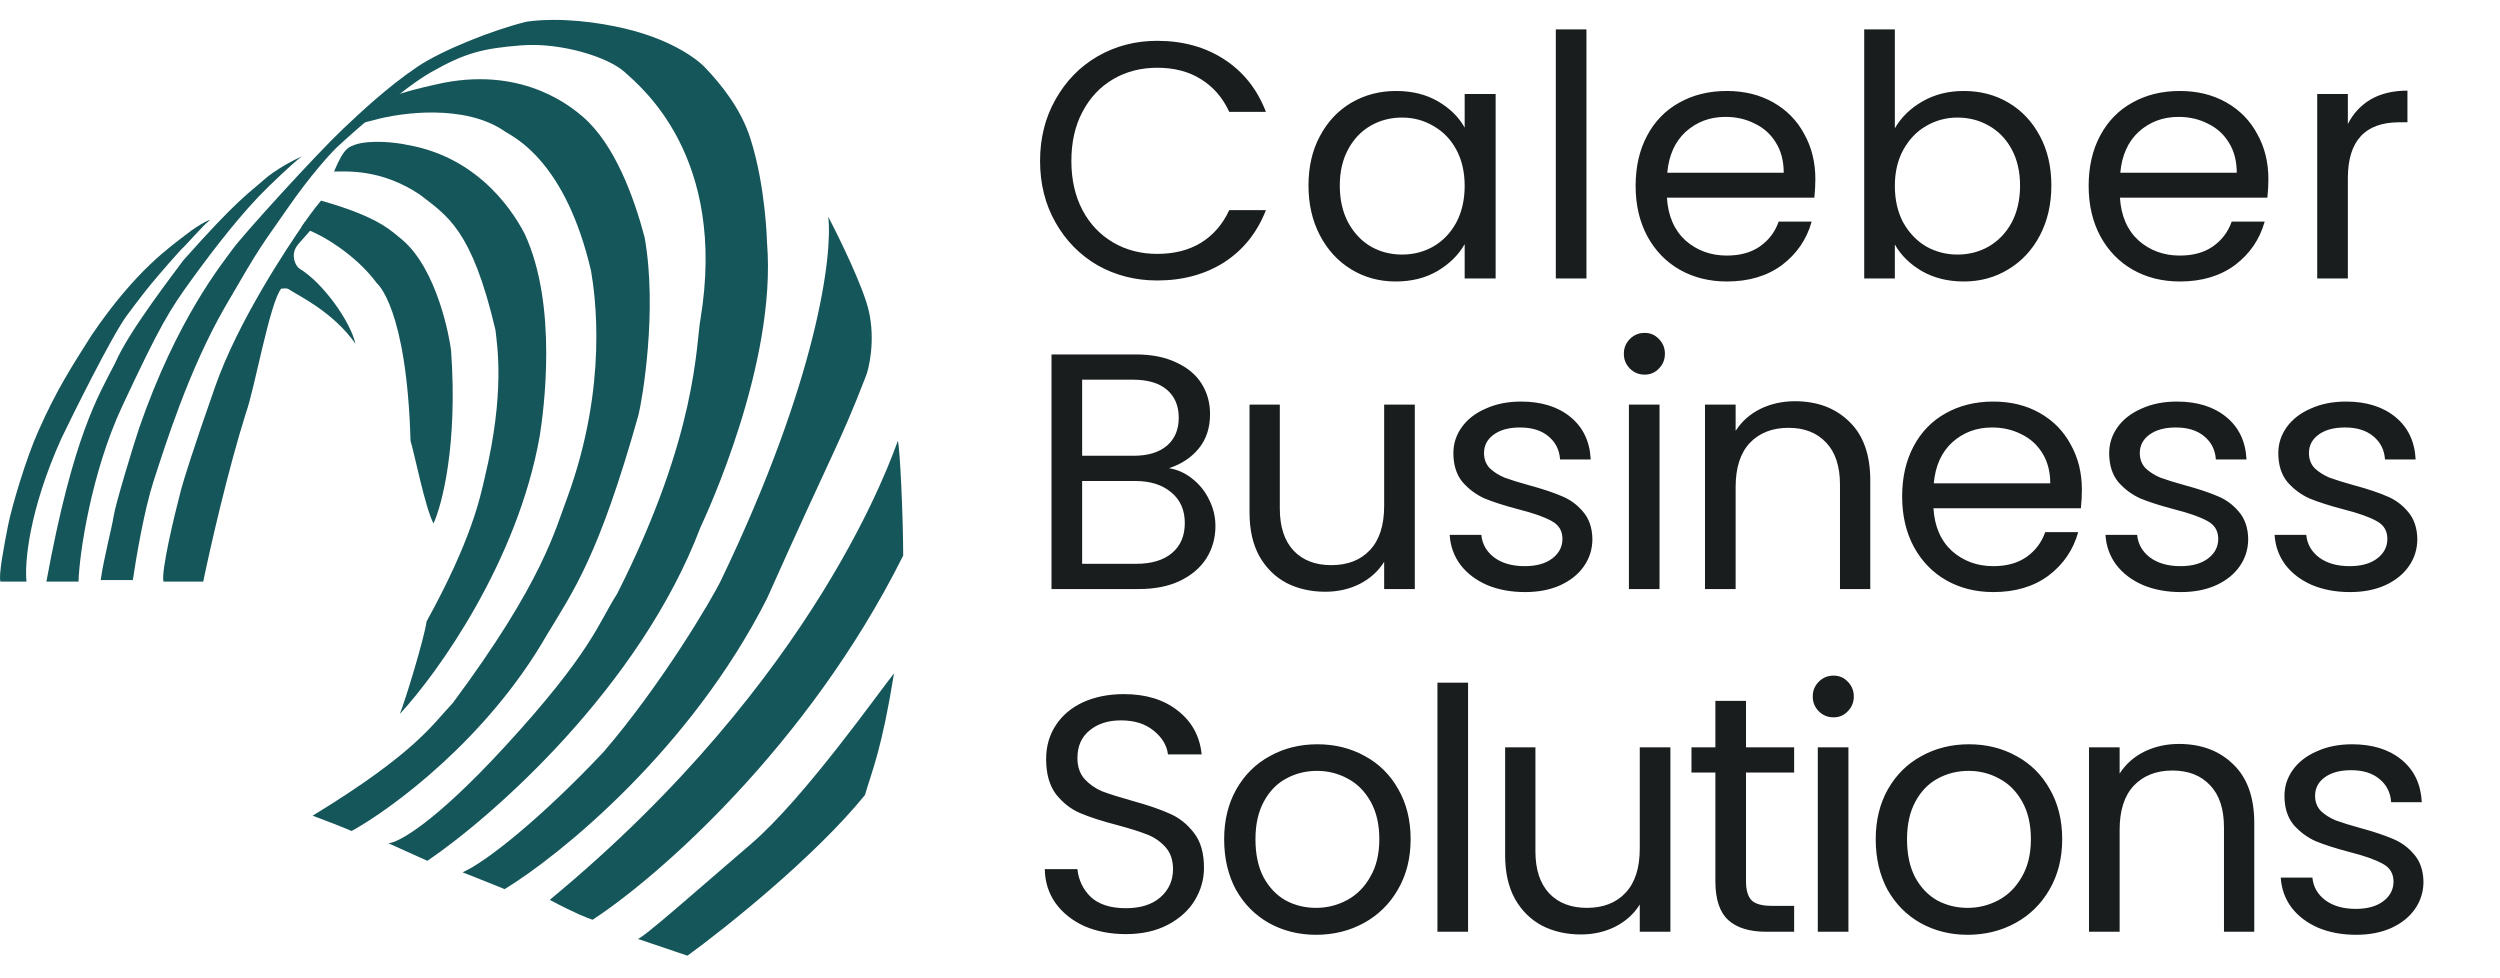 <svg width="1634" height="639" viewBox="0 0 1634 639" fill="none" xmlns="http://www.w3.org/2000/svg">
<path d="M160.827 269.639C148.827 307.639 137.161 359.139 132.827 380.139H106.827C105.227 373.339 113.827 337.305 118.327 320.139C119.661 314.972 126.027 294.139 140.827 252.139C155.627 210.139 187.161 162.472 199.327 145.139L204.327 148.639C202.661 151.305 195.827 158.139 193.827 161.139C189.827 167.139 193.327 174.139 195.827 175.639C210.827 184.639 228.827 209.639 232.327 224.639C217.827 204.139 195.827 193.639 191.327 190.639C186.827 187.639 187.327 188.639 183.827 188.639C176.327 197.639 166.327 254.639 160.827 269.639Z" fill="#15565A"/>
<path d="M357.327 415.139C318.527 482.739 256.161 528.639 229.827 543.139C227.994 542.305 220.327 539.139 204.327 533.139C272.327 491.639 282.827 473.139 295.827 459.639C354.973 380.139 362.827 346.139 370.827 325.139C397.827 251.139 388.827 192.139 386.327 177.139C369.827 106.139 336.827 90.139 330.327 86.139C304.327 67.739 261.827 73.472 243.827 78.639L235.827 80.639L254.327 64.139C257.327 62.139 270.827 58.139 289.827 54.139C343.827 43.639 374.827 71.139 381.327 76.639C401.827 94.639 414.327 128.639 421.327 155.139C429.827 202.639 419.827 261.139 417.327 271.139C391.327 363.639 374.827 386.139 357.327 415.139Z" fill="#15565A"/>
<path d="M352.827 284.639C338.427 367.039 285.827 440.305 261.327 466.639C264.827 458.139 277.327 417.139 278.827 406.139C308.327 352.639 313.827 325.139 316.827 312.139C330.327 256.139 324.827 225.139 323.827 215.639C308.327 149.639 292.327 141.139 274.327 127.139C248.827 110.139 226.327 112.139 218.327 112.139C225.327 95.139 228.827 96.139 231.827 94.639C241.827 91.139 259.327 93.139 265.827 94.639C315.827 103.139 337.827 143.139 342.827 152.639C364.827 199.639 355.327 268.639 352.827 284.639Z" fill="#15565A"/>
<path d="M590.327 363.139C527.527 488.739 428.827 574.139 387.327 601.139C384.494 600.305 374.927 596.539 359.327 588.139C534.827 443.139 583.327 297.139 586.827 288.139C588.327 293.139 590.327 339.639 590.327 363.139Z" fill="#15565A"/>
<path d="M501.327 391.139C451.327 489.939 366.161 558.972 329.827 581.139C327.827 580.305 319.527 576.939 302.327 570.139C317.327 563.639 353.327 535.139 394.327 491.639C431.827 448.139 465.084 392.139 471.327 379.139C534.527 247.539 544.327 165.972 541.327 141.639C548.661 155.639 564.227 187.539 567.827 203.139C572.327 222.639 567.827 241.639 565.827 246.139C548.827 290.139 545.327 292.639 501.327 391.139Z" fill="#15565A"/>
<path d="M457.827 344.639C418.227 449.039 322.327 533.472 279.327 562.639L253.827 551.139C259.994 550.972 283.827 538.139 329.827 488.139C387.327 425.639 391.327 406.639 403.327 388.139C456.327 283.639 454.827 224.139 457.827 208.639C475.327 102.639 419.327 57.139 408.327 47.139C397.327 37.139 366.327 27.639 340.827 29.639C315.327 31.639 303.827 34.639 281.827 47.139C264.227 57.139 233.494 83.972 220.327 96.139C215.661 100.639 202.727 114.839 188.327 135.639C170.327 161.639 171.327 158.639 147.327 200.139C123.327 241.639 107.827 291.639 100.327 314.639C94.327 333.039 88.827 365.305 86.827 379.139H65.827C67.661 365.472 73.327 344.139 74.327 337.139C75.357 329.932 86.827 292.139 90.827 280.139C115.827 207.639 145.827 171.639 151.827 163.139C158.128 154.213 206.661 100.805 224.327 84.139C234.927 74.139 252.827 57.139 272.827 43.639C288.827 32.839 322.327 19.472 344.327 14.139C366.327 11.139 391.094 14.565 408.327 18.639C435.827 25.139 453.827 36.639 461.327 44.639C470.789 54.732 483.947 70.378 490.327 90.139C500.565 121.848 501.327 158.639 501.327 158.639C507.818 237.52 461.467 336.84 457.843 344.604L457.827 344.639Z" fill="#15565A"/>
<path d="M449.327 624.639L416.827 613.639C419.827 613.639 455.827 581.639 490.827 551.639C525.827 521.639 575.327 451.139 584.327 440.139C576.327 489.639 570.327 502.639 565.327 519.639C532.527 560.039 474.327 606.472 449.327 624.639Z" fill="#15565A"/>
<path d="M294.827 229.139C299.227 290.339 288.994 329.972 283.327 342.139C277.827 331.639 270.827 296.139 268.327 288.139C265.827 200.639 246.327 185.139 246.327 185.139C232.327 166.139 209.161 152.305 196.827 148.639C199.161 145.139 205.027 136.739 209.827 131.139C248.827 142.139 256.327 151.639 262.827 156.639C285.827 176.139 293.827 220.639 294.827 229.139Z" fill="#15565A"/>
<path d="M79.827 265.639C59.827 308.439 51.827 361.639 51.327 380.139H30.327C47.827 284.639 64.327 258.639 75.327 237.139C84.327 216.139 114.827 177.139 119.827 170.139C155.327 130.139 162.827 126.139 172.327 117.639C179.927 110.839 192.161 104.472 197.327 102.139C195.661 103.305 188.927 108.939 175.327 122.139C158.327 138.639 139.827 162.639 125.327 182.639C110.827 202.639 104.827 212.139 79.827 265.639Z" fill="#15565A"/>
<path d="M40.327 286.139C18.727 333.739 15.994 368.639 17.327 380.139H0.327C-1.173 376.639 2.827 355.639 5.327 343.139C7.827 330.639 17.327 298.639 25.327 281.139C36.827 255.139 46.827 239.639 59.827 219.139C89.327 175.639 112.327 160.639 121.827 153.139C131.327 145.639 139.827 142.139 136.327 144.639C132.827 147.139 121.827 160.139 118.327 163.139C95.327 188.639 89.827 197.139 83.327 205.639C73.327 218.716 45.827 274.639 40.327 286.139Z" fill="#15565A"/>
<path d="M679.787 105.22C679.787 90.26 683.161 76.84 689.907 64.96C696.654 52.933 705.821 43.547 717.407 36.8C729.141 30.053 742.121 26.68 756.347 26.68C773.067 26.68 787.661 30.713 800.127 38.78C812.594 46.847 821.687 58.287 827.407 73.1H803.427C799.174 63.86 793.014 56.747 784.947 51.76C777.027 46.773 767.494 44.28 756.347 44.28C745.641 44.28 736.034 46.773 727.527 51.76C719.021 56.747 712.347 63.86 707.507 73.1C702.667 82.193 700.247 92.9 700.247 105.22C700.247 117.393 702.667 128.1 707.507 137.34C712.347 146.433 719.021 153.473 727.527 158.46C736.034 163.447 745.641 165.94 756.347 165.94C767.494 165.94 777.027 163.52 784.947 158.68C793.014 153.693 799.174 146.58 803.427 137.34H827.407C821.687 152.007 812.594 163.373 800.127 171.44C787.661 179.36 773.067 183.32 756.347 183.32C742.121 183.32 729.141 180.02 717.407 173.42C705.821 166.673 696.654 157.36 689.907 145.48C683.161 133.6 679.787 120.18 679.787 105.22ZM855.229 121.28C855.229 108.96 857.722 98.18 862.709 88.94C867.695 79.553 874.515 72.293 883.169 67.16C891.969 62.027 901.722 59.46 912.429 59.46C922.989 59.46 932.155 61.733 939.929 66.28C947.702 70.827 953.495 76.547 957.309 83.44V61.44H977.549V182H957.309V159.56C953.349 166.6 947.409 172.467 939.489 177.16C931.715 181.707 922.622 183.98 912.209 183.98C901.502 183.98 891.822 181.34 883.169 176.06C874.515 170.78 867.695 163.373 862.709 153.84C857.722 144.307 855.229 133.453 855.229 121.28ZM957.309 121.5C957.309 112.407 955.475 104.487 951.809 97.74C948.142 90.993 943.155 85.86 936.849 82.34C930.689 78.673 923.869 76.84 916.389 76.84C908.909 76.84 902.089 78.6 895.929 82.12C889.769 85.64 884.855 90.773 881.189 97.52C877.522 104.267 875.689 112.187 875.689 121.28C875.689 130.52 877.522 138.587 881.189 145.48C884.855 152.227 889.769 157.433 895.929 161.1C902.089 164.62 908.909 166.38 916.389 166.38C923.869 166.38 930.689 164.62 936.849 161.1C943.155 157.433 948.142 152.227 951.809 145.48C955.475 138.587 957.309 130.593 957.309 121.5ZM1036.9 19.2V182H1016.88V19.2H1036.9ZM1186.52 117.1C1186.52 120.913 1186.3 124.947 1185.86 129.2H1089.5C1090.23 141.08 1094.27 150.393 1101.6 157.14C1109.08 163.74 1118.1 167.04 1128.66 167.04C1137.31 167.04 1144.5 165.06 1150.22 161.1C1156.09 156.993 1160.19 151.567 1162.54 144.82H1184.1C1180.87 156.407 1174.42 165.867 1164.74 173.2C1155.06 180.387 1143.03 183.98 1128.66 183.98C1117.22 183.98 1106.95 181.413 1097.86 176.28C1088.91 171.147 1081.87 163.887 1076.74 154.5C1071.61 144.967 1069.04 133.967 1069.04 121.5C1069.04 109.033 1071.53 98.107 1076.52 88.72C1081.51 79.333 1088.47 72.147 1097.42 67.16C1106.51 62.027 1116.93 59.46 1128.66 59.46C1140.1 59.46 1150.22 61.953 1159.02 66.94C1167.82 71.927 1174.57 78.82 1179.26 87.62C1184.1 96.273 1186.52 106.1 1186.52 117.1ZM1165.84 112.92C1165.84 105.293 1164.15 98.767 1160.78 93.34C1157.41 87.767 1152.79 83.587 1146.92 80.8C1141.2 77.867 1134.82 76.4 1127.78 76.4C1117.66 76.4 1109.01 79.627 1101.82 86.08C1094.78 92.533 1090.75 101.48 1089.72 112.92H1165.84ZM1238.47 83.88C1242.57 76.693 1248.59 70.827 1256.51 66.28C1264.43 61.733 1273.45 59.46 1283.57 59.46C1294.42 59.46 1304.17 62.027 1312.83 67.16C1321.48 72.293 1328.3 79.553 1333.29 88.94C1338.27 98.18 1340.77 108.96 1340.77 121.28C1340.77 133.453 1338.27 144.307 1333.29 153.84C1328.3 163.373 1321.41 170.78 1312.61 176.06C1303.95 181.34 1294.27 183.98 1283.57 183.98C1273.15 183.98 1263.99 181.707 1256.07 177.16C1248.29 172.613 1242.43 166.82 1238.47 159.78V182H1218.45V19.2H1238.47V83.88ZM1320.31 121.28C1320.31 112.187 1318.47 104.267 1314.81 97.52C1311.14 90.773 1306.15 85.64 1299.85 82.12C1293.69 78.6 1286.87 76.84 1279.39 76.84C1272.05 76.84 1265.23 78.673 1258.93 82.34C1252.77 85.86 1247.78 91.067 1243.97 97.96C1240.3 104.707 1238.47 112.553 1238.47 121.5C1238.47 130.593 1240.3 138.587 1243.97 145.48C1247.78 152.227 1252.77 157.433 1258.93 161.1C1265.23 164.62 1272.05 166.38 1279.39 166.38C1286.87 166.38 1293.69 164.62 1299.85 161.1C1306.15 157.433 1311.14 152.227 1314.81 145.48C1318.47 138.587 1320.31 130.52 1320.31 121.28ZM1482.62 117.1C1482.62 120.913 1482.4 124.947 1481.96 129.2H1385.6C1386.33 141.08 1390.37 150.393 1397.7 157.14C1405.18 163.74 1414.2 167.04 1424.76 167.04C1433.41 167.04 1440.6 165.06 1446.32 161.1C1452.19 156.993 1456.29 151.567 1458.64 144.82H1480.2C1476.97 156.407 1470.52 165.867 1460.84 173.2C1451.16 180.387 1439.13 183.98 1424.76 183.98C1413.32 183.98 1403.05 181.413 1393.96 176.28C1385.01 171.147 1377.97 163.887 1372.84 154.5C1367.71 144.967 1365.14 133.967 1365.14 121.5C1365.14 109.033 1367.63 98.107 1372.62 88.72C1377.61 79.333 1384.57 72.147 1393.52 67.16C1402.61 62.027 1413.03 59.46 1424.76 59.46C1436.2 59.46 1446.32 61.953 1455.12 66.94C1463.92 71.927 1470.67 78.82 1475.36 87.62C1480.2 96.273 1482.62 106.1 1482.62 117.1ZM1461.94 112.92C1461.94 105.293 1460.25 98.767 1456.88 93.34C1453.51 87.767 1448.89 83.587 1443.02 80.8C1437.3 77.867 1430.92 76.4 1423.88 76.4C1413.76 76.4 1405.11 79.627 1397.92 86.08C1390.88 92.533 1386.85 101.48 1385.82 112.92H1461.94ZM1534.56 81.02C1538.08 74.127 1543.07 68.773 1549.52 64.96C1556.12 61.147 1564.12 59.24 1573.5 59.24V79.92H1568.22C1545.78 79.92 1534.56 92.093 1534.56 116.44V182H1514.54V61.44H1534.56V81.02Z" fill="#191D1D"/>
<path d="M764.047 306.02C769.621 306.9 774.681 309.173 779.227 312.84C783.921 316.507 787.587 321.053 790.227 326.48C793.014 331.907 794.407 337.7 794.407 343.86C794.407 351.633 792.427 358.673 788.467 364.98C784.507 371.14 778.714 376.053 771.087 379.72C763.607 383.24 754.734 385 744.467 385H687.267V231.66H742.267C752.681 231.66 761.554 233.42 768.887 236.94C776.221 240.313 781.721 244.933 785.387 250.8C789.054 256.667 790.887 263.267 790.887 270.6C790.887 279.693 788.394 287.247 783.407 293.26C778.567 299.127 772.114 303.38 764.047 306.02ZM707.287 297.88H740.947C750.334 297.88 757.594 295.68 762.727 291.28C767.861 286.88 770.427 280.793 770.427 273.02C770.427 265.247 767.861 259.16 762.727 254.76C757.594 250.36 750.187 248.16 740.507 248.16H707.287V297.88ZM742.707 368.5C752.681 368.5 760.454 366.153 766.027 361.46C771.601 356.767 774.387 350.24 774.387 341.88C774.387 333.373 771.454 326.7 765.587 321.86C759.721 316.873 751.874 314.38 742.047 314.38H707.287V368.5H742.707ZM924.709 264.44V385H904.689V367.18C900.876 373.34 895.523 378.18 888.629 381.7C881.883 385.073 874.403 386.76 866.189 386.76C856.803 386.76 848.369 384.853 840.889 381.04C833.409 377.08 827.469 371.213 823.069 363.44C818.816 355.667 816.689 346.207 816.689 335.06V264.44H836.489V332.42C836.489 344.3 839.496 353.467 845.509 359.92C851.523 366.227 859.736 369.38 870.149 369.38C880.856 369.38 889.289 366.08 895.449 359.48C901.609 352.88 904.689 343.273 904.689 330.66V264.44H924.709ZM996.792 386.98C987.552 386.98 979.265 385.44 971.932 382.36C964.599 379.133 958.805 374.733 954.552 369.16C950.299 363.44 947.952 356.913 947.512 349.58H968.192C968.779 355.593 971.565 360.507 976.552 364.32C981.685 368.133 988.359 370.04 996.572 370.04C1004.2 370.04 1010.21 368.353 1014.61 364.98C1019.01 361.607 1021.21 357.353 1021.21 352.22C1021.21 346.94 1018.87 343.053 1014.17 340.56C1009.48 337.92 1002.22 335.353 992.392 332.86C983.445 330.513 976.112 328.167 970.392 325.82C964.819 323.327 959.979 319.733 955.872 315.04C951.912 310.2 949.932 303.893 949.932 296.12C949.932 289.96 951.765 284.313 955.432 279.18C959.099 274.047 964.305 270.013 971.052 267.08C977.799 264 985.499 262.46 994.152 262.46C1007.5 262.46 1018.28 265.833 1026.49 272.58C1034.71 279.327 1039.11 288.567 1039.69 300.3H1019.67C1019.23 293.993 1016.67 288.933 1011.97 285.12C1007.43 281.307 1001.27 279.4 993.492 279.4C986.305 279.4 980.585 280.94 976.332 284.02C972.079 287.1 969.952 291.133 969.952 296.12C969.952 300.08 971.199 303.38 973.692 306.02C976.332 308.513 979.559 310.567 983.372 312.18C987.332 313.647 992.759 315.333 999.652 317.24C1008.31 319.587 1015.35 321.933 1020.77 324.28C1026.2 326.48 1030.82 329.853 1034.63 334.4C1038.59 338.947 1040.65 344.887 1040.79 352.22C1040.79 358.82 1038.96 364.76 1035.29 370.04C1031.63 375.32 1026.42 379.5 1019.67 382.58C1013.07 385.513 1005.45 386.98 996.792 386.98ZM1074.99 244.86C1071.18 244.86 1067.95 243.54 1065.31 240.9C1062.67 238.26 1061.35 235.033 1061.35 231.22C1061.35 227.407 1062.67 224.18 1065.31 221.54C1067.95 218.9 1071.18 217.58 1074.99 217.58C1078.66 217.58 1081.74 218.9 1084.23 221.54C1086.87 224.18 1088.19 227.407 1088.19 231.22C1088.19 235.033 1086.87 238.26 1084.23 240.9C1081.74 243.54 1078.66 244.86 1074.99 244.86ZM1084.67 264.44V385H1064.65V264.44H1084.67ZM1173.13 262.24C1187.8 262.24 1199.68 266.713 1208.77 275.66C1217.87 284.46 1222.41 297.22 1222.41 313.94V385H1202.61V316.8C1202.61 304.773 1199.61 295.607 1193.59 289.3C1187.58 282.847 1179.37 279.62 1168.95 279.62C1158.39 279.62 1149.96 282.92 1143.65 289.52C1137.49 296.12 1134.41 305.727 1134.41 318.34V385H1114.39V264.44H1134.41V281.6C1138.37 275.44 1143.73 270.673 1150.47 267.3C1157.37 263.927 1164.92 262.24 1173.13 262.24ZM1360.72 320.1C1360.72 323.913 1360.5 327.947 1360.06 332.2H1263.7C1264.43 344.08 1268.46 353.393 1275.8 360.14C1283.28 366.74 1292.3 370.04 1302.86 370.04C1311.51 370.04 1318.7 368.06 1324.42 364.1C1330.28 359.993 1334.39 354.567 1336.74 347.82H1358.3C1355.07 359.407 1348.62 368.867 1338.94 376.2C1329.26 383.387 1317.23 386.98 1302.86 386.98C1291.42 386.98 1281.15 384.413 1272.06 379.28C1263.11 374.147 1256.07 366.887 1250.94 357.5C1245.8 347.967 1243.24 336.967 1243.24 324.5C1243.24 312.033 1245.73 301.107 1250.72 291.72C1255.7 282.333 1262.67 275.147 1271.62 270.16C1280.71 265.027 1291.12 262.46 1302.86 262.46C1314.3 262.46 1324.42 264.953 1333.22 269.94C1342.02 274.927 1348.76 281.82 1353.46 290.62C1358.3 299.273 1360.72 309.1 1360.72 320.1ZM1340.04 315.92C1340.04 308.293 1338.35 301.767 1334.98 296.34C1331.6 290.767 1326.98 286.587 1321.12 283.8C1315.4 280.867 1309.02 279.4 1301.98 279.4C1291.86 279.4 1283.2 282.627 1276.02 289.08C1268.98 295.533 1264.94 304.48 1263.92 315.92H1340.04ZM1425.42 386.98C1416.18 386.98 1407.9 385.44 1400.56 382.36C1393.23 379.133 1387.44 374.733 1383.18 369.16C1378.93 363.44 1376.58 356.913 1376.14 349.58H1396.82C1397.41 355.593 1400.2 360.507 1405.18 364.32C1410.32 368.133 1416.99 370.04 1425.2 370.04C1432.83 370.04 1438.84 368.353 1443.24 364.98C1447.64 361.607 1449.84 357.353 1449.84 352.22C1449.84 346.94 1447.5 343.053 1442.8 340.56C1438.11 337.92 1430.85 335.353 1421.02 332.86C1412.08 330.513 1404.74 328.167 1399.02 325.82C1393.45 323.327 1388.61 319.733 1384.5 315.04C1380.54 310.2 1378.56 303.893 1378.56 296.12C1378.56 289.96 1380.4 284.313 1384.06 279.18C1387.73 274.047 1392.94 270.013 1399.68 267.08C1406.43 264 1414.13 262.46 1422.78 262.46C1436.13 262.46 1446.91 265.833 1455.12 272.58C1463.34 279.327 1467.74 288.567 1468.32 300.3H1448.3C1447.86 293.993 1445.3 288.933 1440.6 285.12C1436.06 281.307 1429.9 279.4 1422.12 279.4C1414.94 279.4 1409.22 280.94 1404.96 284.02C1400.71 287.1 1398.58 291.133 1398.58 296.12C1398.58 300.08 1399.83 303.38 1402.32 306.02C1404.96 308.513 1408.19 310.567 1412 312.18C1415.96 313.647 1421.39 315.333 1428.28 317.24C1436.94 319.587 1443.98 321.933 1449.4 324.28C1454.83 326.48 1459.45 329.853 1463.26 334.4C1467.22 338.947 1469.28 344.887 1469.42 352.22C1469.42 358.82 1467.59 364.76 1463.92 370.04C1460.26 375.32 1455.05 379.5 1448.3 382.58C1441.7 385.513 1434.08 386.98 1425.42 386.98ZM1535.96 386.98C1526.72 386.98 1518.44 385.44 1511.1 382.36C1503.77 379.133 1497.98 374.733 1493.72 369.16C1489.47 363.44 1487.12 356.913 1486.68 349.58H1507.36C1507.95 355.593 1510.74 360.507 1515.72 364.32C1520.86 368.133 1527.53 370.04 1535.74 370.04C1543.37 370.04 1549.38 368.353 1553.78 364.98C1558.18 361.607 1560.38 357.353 1560.38 352.22C1560.38 346.94 1558.04 343.053 1553.34 340.56C1548.65 337.92 1541.39 335.353 1531.56 332.86C1522.62 330.513 1515.28 328.167 1509.56 325.82C1503.99 323.327 1499.15 319.733 1495.04 315.04C1491.08 310.2 1489.1 303.893 1489.1 296.12C1489.1 289.96 1490.94 284.313 1494.6 279.18C1498.27 274.047 1503.48 270.013 1510.22 267.08C1516.97 264 1524.67 262.46 1533.32 262.46C1546.67 262.46 1557.45 265.833 1565.66 272.58C1573.88 279.327 1578.28 288.567 1578.86 300.3H1558.84C1558.4 293.993 1555.84 288.933 1551.14 285.12C1546.6 281.307 1540.44 279.4 1532.66 279.4C1525.48 279.4 1519.76 280.94 1515.5 284.02C1511.25 287.1 1509.12 291.133 1509.12 296.12C1509.12 300.08 1510.37 303.38 1512.86 306.02C1515.5 308.513 1518.73 310.567 1522.54 312.18C1526.5 313.647 1531.93 315.333 1538.82 317.24C1547.48 319.587 1554.52 321.933 1559.94 324.28C1565.37 326.48 1569.99 329.853 1573.8 334.4C1577.76 338.947 1579.82 344.887 1579.96 352.22C1579.96 358.82 1578.13 364.76 1574.46 370.04C1570.8 375.32 1565.59 379.5 1558.84 382.58C1552.24 385.513 1544.62 386.98 1535.96 386.98Z" fill="#191D1D"/>
<path d="M735.887 610.54C725.767 610.54 716.674 608.78 708.607 605.26C700.687 601.593 694.454 596.607 689.907 590.3C685.361 583.847 683.014 576.44 682.867 568.08H704.207C704.941 575.267 707.874 581.353 713.007 586.34C718.287 591.18 725.914 593.6 735.887 593.6C745.421 593.6 752.901 591.253 758.327 586.56C763.901 581.72 766.687 575.56 766.687 568.08C766.687 562.213 765.074 557.447 761.847 553.78C758.621 550.113 754.587 547.327 749.747 545.42C744.907 543.513 738.381 541.46 730.167 539.26C720.047 536.62 711.907 533.98 705.747 531.34C699.734 528.7 694.527 524.593 690.127 519.02C685.874 513.3 683.747 505.673 683.747 496.14C683.747 487.78 685.874 480.373 690.127 473.92C694.381 467.467 700.321 462.48 707.947 458.96C715.721 455.44 724.594 453.68 734.567 453.68C748.941 453.68 760.674 457.273 769.767 464.46C779.007 471.647 784.214 481.18 785.387 493.06H763.387C762.654 487.193 759.574 482.06 754.147 477.66C748.721 473.113 741.534 470.84 732.587 470.84C724.227 470.84 717.407 473.04 712.127 477.44C706.847 481.693 704.207 487.707 704.207 495.48C704.207 501.053 705.747 505.6 708.827 509.12C712.054 512.64 715.941 515.353 720.487 517.26C725.181 519.02 731.707 521.073 740.067 523.42C750.187 526.207 758.327 528.993 764.487 531.78C770.647 534.42 775.927 538.6 780.327 544.32C784.727 549.893 786.927 557.52 786.927 567.2C786.927 574.68 784.947 581.72 780.987 588.32C777.027 594.92 771.161 600.273 763.387 604.38C755.614 608.487 746.447 610.54 735.887 610.54ZM860.168 610.98C848.875 610.98 838.608 608.413 829.368 603.28C820.275 598.147 813.088 590.887 807.808 581.5C802.675 571.967 800.108 560.967 800.108 548.5C800.108 536.18 802.748 525.327 808.028 515.94C813.455 506.407 820.788 499.147 830.028 494.16C839.268 489.027 849.608 486.46 861.048 486.46C872.488 486.46 882.828 489.027 892.068 494.16C901.308 499.147 908.568 506.333 913.848 515.72C919.275 525.107 921.988 536.033 921.988 548.5C921.988 560.967 919.202 571.967 913.628 581.5C908.202 590.887 900.795 598.147 891.408 603.28C882.022 608.413 871.608 610.98 860.168 610.98ZM860.168 593.38C867.355 593.38 874.102 591.693 880.408 588.32C886.715 584.947 891.775 579.887 895.588 573.14C899.548 566.393 901.528 558.18 901.528 548.5C901.528 538.82 899.622 530.607 895.808 523.86C891.995 517.113 887.008 512.127 880.848 508.9C874.688 505.527 868.015 503.84 860.828 503.84C853.495 503.84 846.748 505.527 840.588 508.9C834.575 512.127 829.735 517.113 826.068 523.86C822.402 530.607 820.568 538.82 820.568 548.5C820.568 558.327 822.328 566.613 825.848 573.36C829.515 580.107 834.355 585.167 840.368 588.54C846.382 591.767 852.982 593.38 860.168 593.38ZM959.531 446.2V609H939.511V446.2H959.531ZM1091.77 488.44V609H1071.75V591.18C1067.94 597.34 1062.59 602.18 1055.69 605.7C1048.95 609.073 1041.47 610.76 1033.25 610.76C1023.87 610.76 1015.43 608.853 1007.95 605.04C1000.47 601.08 994.532 595.213 990.132 587.44C985.878 579.667 983.752 570.207 983.752 559.06V488.44H1003.55V556.42C1003.55 568.3 1006.56 577.467 1012.57 583.92C1018.59 590.227 1026.8 593.38 1037.21 593.38C1047.92 593.38 1056.35 590.08 1062.51 583.48C1068.67 576.88 1071.75 567.273 1071.75 554.66V488.44H1091.77ZM1141.19 504.94V576C1141.19 581.867 1142.44 586.047 1144.93 588.54C1147.43 590.887 1151.75 592.06 1157.91 592.06H1172.65V609H1154.61C1143.47 609 1135.11 606.433 1129.53 601.3C1123.96 596.167 1121.17 587.733 1121.17 576V504.94H1105.55V488.44H1121.17V458.08H1141.19V488.44H1172.65V504.94H1141.19ZM1198.45 468.86C1194.64 468.86 1191.41 467.54 1188.77 464.9C1186.13 462.26 1184.81 459.033 1184.81 455.22C1184.81 451.407 1186.13 448.18 1188.77 445.54C1191.41 442.9 1194.64 441.58 1198.45 441.58C1202.12 441.58 1205.2 442.9 1207.69 445.54C1210.33 448.18 1211.65 451.407 1211.65 455.22C1211.65 459.033 1210.33 462.26 1207.69 464.9C1205.2 467.54 1202.12 468.86 1198.45 468.86ZM1208.13 488.44V609H1188.11V488.44H1208.13ZM1286.03 610.98C1274.74 610.98 1264.47 608.413 1255.23 603.28C1246.14 598.147 1238.95 590.887 1233.67 581.5C1228.54 571.967 1225.97 560.967 1225.97 548.5C1225.97 536.18 1228.61 525.327 1233.89 515.94C1239.32 506.407 1246.65 499.147 1255.89 494.16C1265.13 489.027 1275.47 486.46 1286.91 486.46C1298.35 486.46 1308.69 489.027 1317.93 494.16C1327.17 499.147 1334.43 506.333 1339.71 515.72C1345.14 525.107 1347.85 536.033 1347.85 548.5C1347.85 560.967 1345.07 571.967 1339.49 581.5C1334.07 590.887 1326.66 598.147 1317.27 603.28C1307.89 608.413 1297.47 610.98 1286.03 610.98ZM1286.03 593.38C1293.22 593.38 1299.97 591.693 1306.27 588.32C1312.58 584.947 1317.64 579.887 1321.45 573.14C1325.41 566.393 1327.39 558.18 1327.39 548.5C1327.39 538.82 1325.49 530.607 1321.67 523.86C1317.86 517.113 1312.87 512.127 1306.71 508.9C1300.55 505.527 1293.88 503.84 1286.69 503.84C1279.36 503.84 1272.61 505.527 1266.45 508.9C1260.44 512.127 1255.6 517.113 1251.93 523.86C1248.27 530.607 1246.43 538.82 1246.43 548.5C1246.43 558.327 1248.19 566.613 1251.71 573.36C1255.38 580.107 1260.22 585.167 1266.23 588.54C1272.25 591.767 1278.85 593.38 1286.03 593.38ZM1424.11 486.24C1438.78 486.24 1450.66 490.713 1459.75 499.66C1468.85 508.46 1473.39 521.22 1473.39 537.94V609H1453.59V540.8C1453.59 528.773 1450.59 519.607 1444.57 513.3C1438.56 506.847 1430.35 503.62 1419.93 503.62C1409.37 503.62 1400.94 506.92 1394.63 513.52C1388.47 520.12 1385.39 529.727 1385.39 542.34V609H1365.37V488.44H1385.39V505.6C1389.35 499.44 1394.71 494.673 1401.45 491.3C1408.35 487.927 1415.9 486.24 1424.11 486.24ZM1539.98 610.98C1530.74 610.98 1522.45 609.44 1515.12 606.36C1507.78 603.133 1501.99 598.733 1497.74 593.16C1493.48 587.44 1491.14 580.913 1490.7 573.58H1511.38C1511.96 579.593 1514.75 584.507 1519.74 588.32C1524.87 592.133 1531.54 594.04 1539.76 594.04C1547.38 594.04 1553.4 592.353 1557.8 588.98C1562.2 585.607 1564.4 581.353 1564.4 576.22C1564.4 570.94 1562.05 567.053 1557.36 564.56C1552.66 561.92 1545.4 559.353 1535.58 556.86C1526.63 554.513 1519.3 552.167 1513.58 549.82C1508 547.327 1503.16 543.733 1499.06 539.04C1495.1 534.2 1493.12 527.893 1493.12 520.12C1493.12 513.96 1494.95 508.313 1498.62 503.18C1502.28 498.047 1507.49 494.013 1514.24 491.08C1520.98 488 1528.68 486.46 1537.34 486.46C1550.68 486.46 1561.46 489.833 1569.68 496.58C1577.89 503.327 1582.29 512.567 1582.88 524.3H1562.86C1562.42 517.993 1559.85 512.933 1555.16 509.12C1550.61 505.307 1544.45 503.4 1536.68 503.4C1529.49 503.4 1523.77 504.94 1519.52 508.02C1515.26 511.1 1513.14 515.133 1513.14 520.12C1513.14 524.08 1514.38 527.38 1516.88 530.02C1519.52 532.513 1522.74 534.567 1526.56 536.18C1530.52 537.647 1535.94 539.333 1542.84 541.24C1551.49 543.587 1558.53 545.933 1563.96 548.28C1569.38 550.48 1574 553.853 1577.82 558.4C1581.78 562.947 1583.83 568.887 1583.98 576.22C1583.98 582.82 1582.14 588.76 1578.48 594.04C1574.81 599.32 1569.6 603.5 1562.86 606.58C1556.26 609.513 1548.63 610.98 1539.98 610.98Z" fill="#191D1D"/>
</svg>
